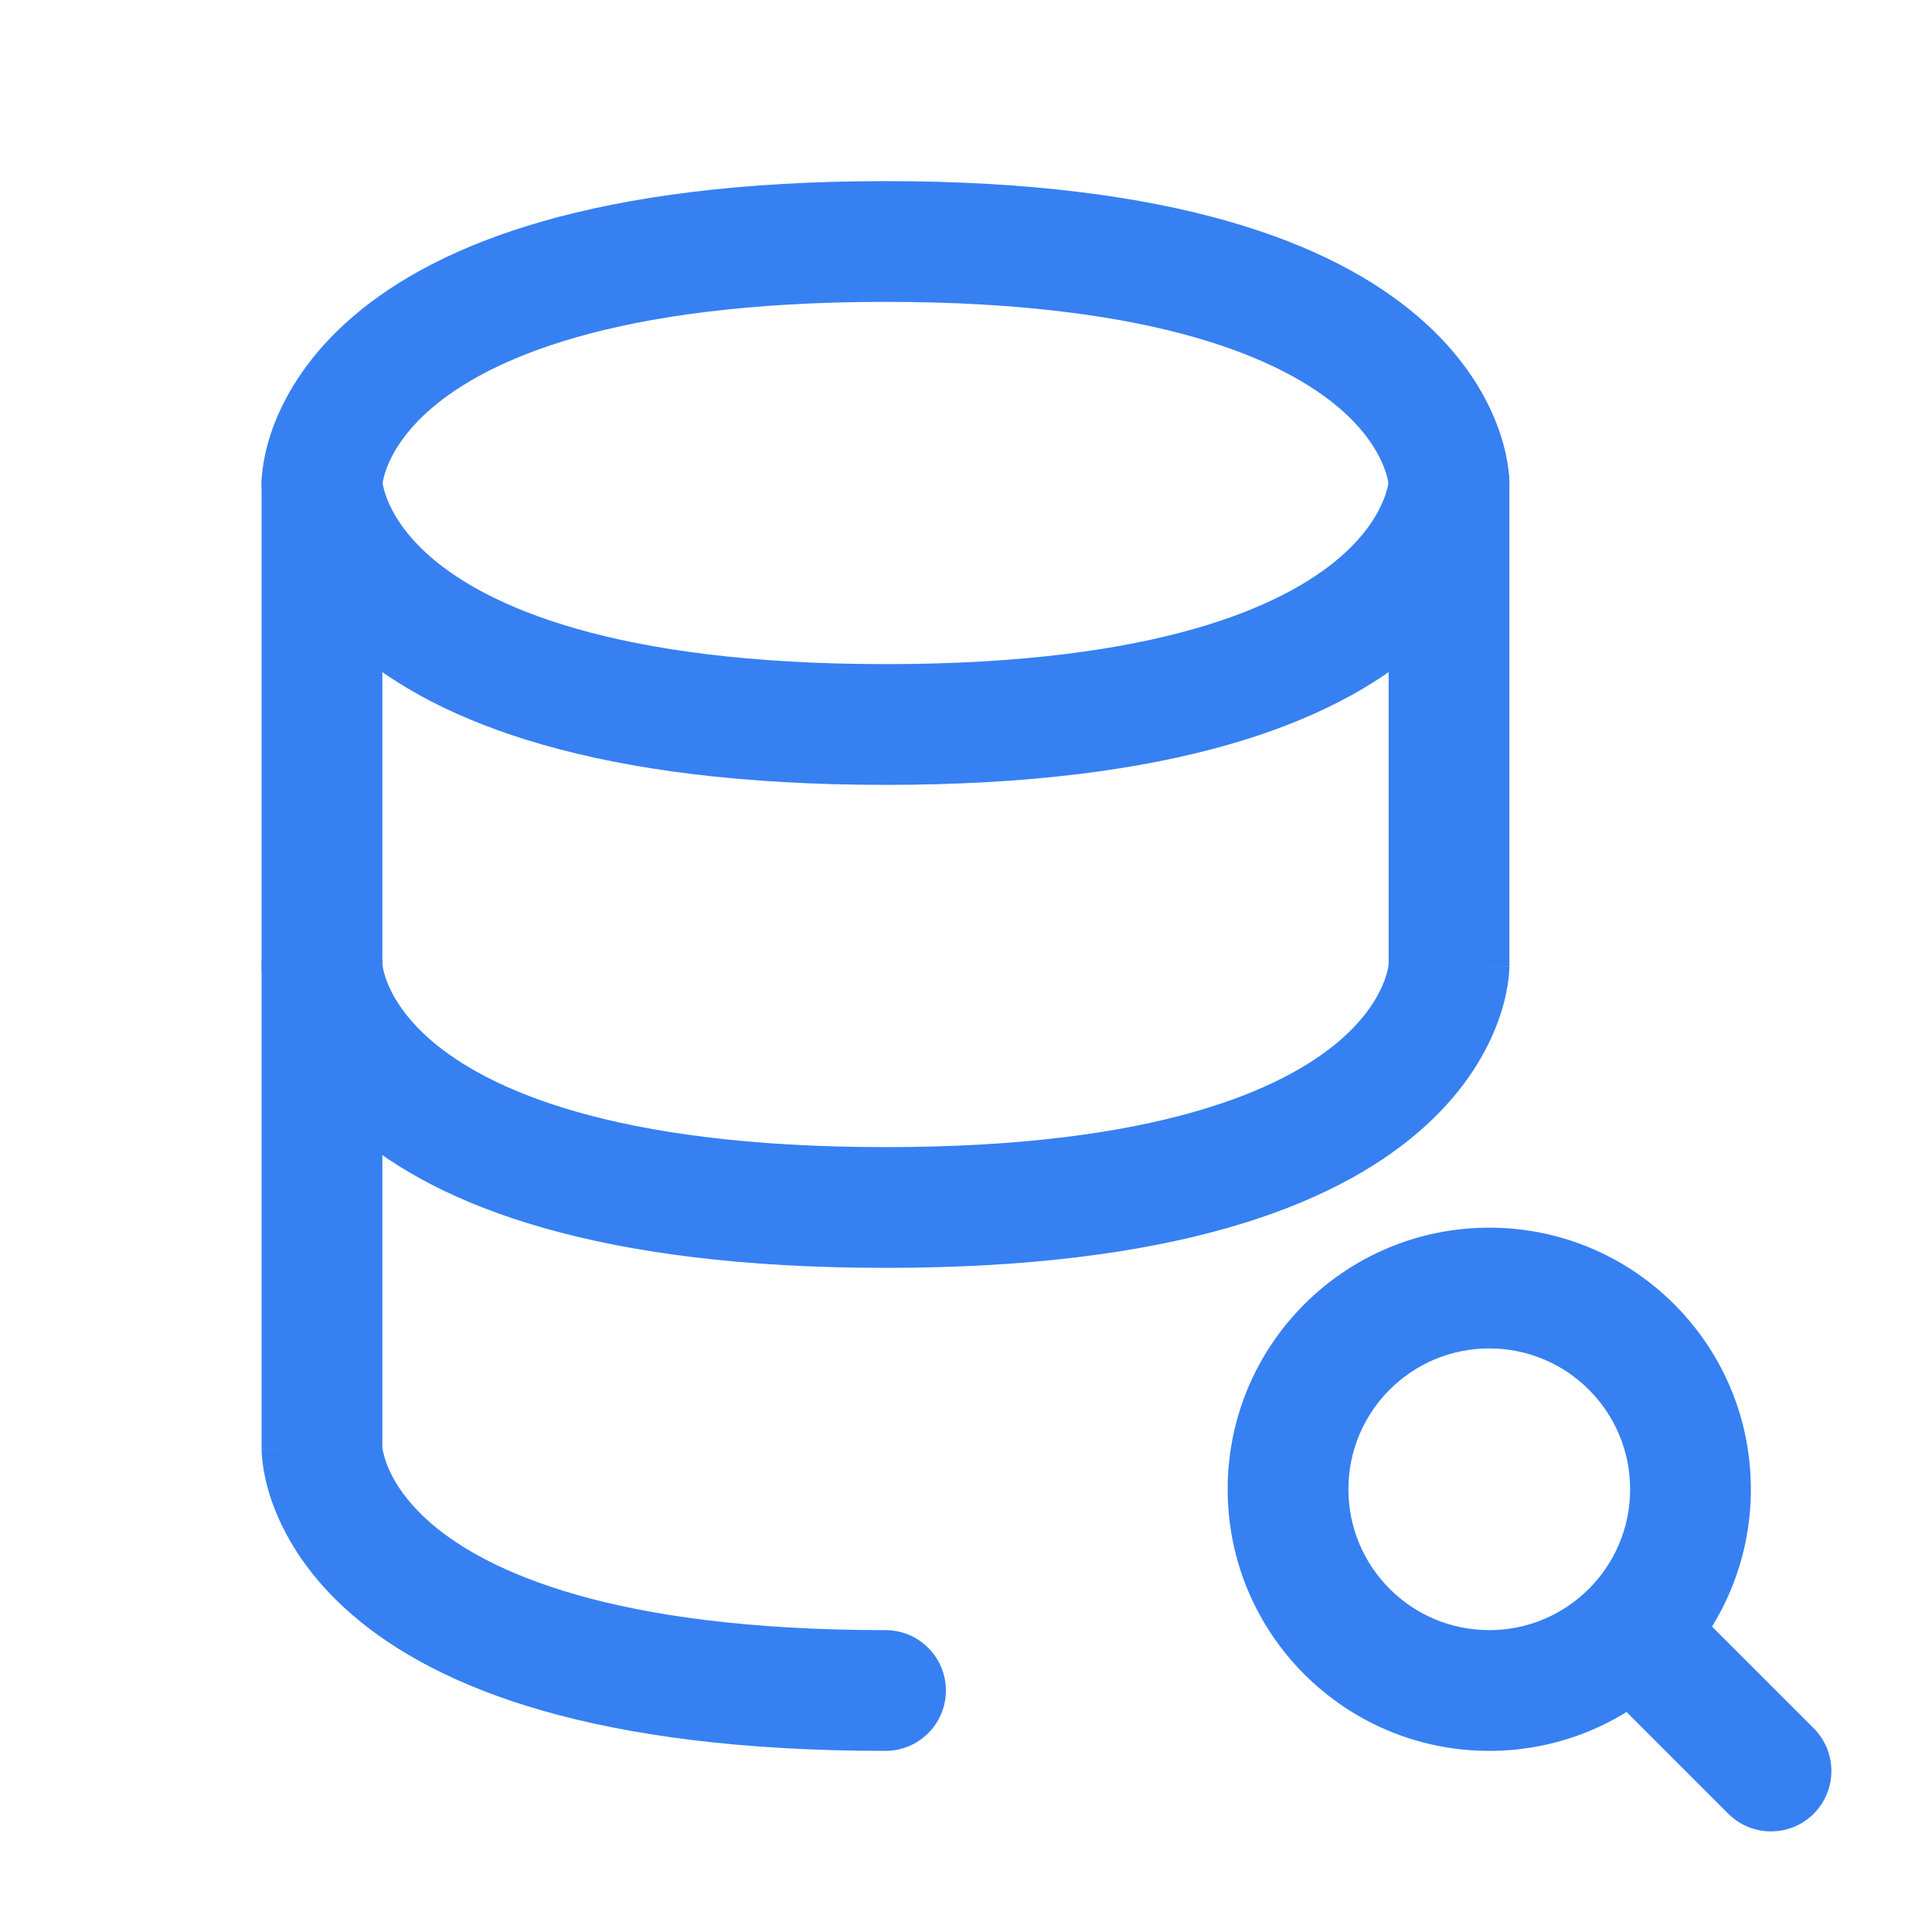 <svg width="32" height="32" viewBox="0 0 32 32" fill="none" xmlns="http://www.w3.org/2000/svg">
<path fill-rule="evenodd" clip-rule="evenodd" d="M26.626 26.626C27.017 26.236 27.65 26.236 28.041 26.626L30.041 28.626C30.431 29.017 30.431 29.65 30.041 30.041C29.65 30.431 29.017 30.431 28.626 30.041L26.626 28.041C26.236 27.65 26.236 27.017 26.626 26.626Z" fill="#3680f2"/>
<path fill-rule="evenodd" clip-rule="evenodd" d="M24.667 22.334C23.378 22.334 22.334 23.378 22.334 24.667C22.334 25.956 23.378 27 24.667 27C25.312 27 25.895 26.739 26.319 26.314C26.741 25.891 27 25.31 27 24.667C27 23.378 25.956 22.334 24.667 22.334ZM20.334 24.667C20.334 22.274 22.274 20.334 24.667 20.334C27.06 20.334 29 22.274 29 24.667C29 25.861 28.516 26.944 27.735 27.727C26.952 28.512 25.865 29 24.667 29C22.274 29 20.334 27.06 20.334 24.667Z" fill="#3680f2"/>
<path fill-rule="evenodd" clip-rule="evenodd" d="M5.333 7C5.886 7 6.333 7.448 6.333 8V15.975C6.334 15.982 6.336 15.993 6.338 16.008C6.346 16.056 6.366 16.145 6.411 16.263C6.5 16.492 6.699 16.853 7.151 17.241C8.063 18.022 10.12 19 14.667 19C19.214 19 21.271 18.022 22.183 17.241C22.635 16.853 22.833 16.492 22.922 16.263C22.968 16.145 22.988 16.056 22.995 16.008C22.998 15.993 22.999 15.982 23 15.975V8C23 7.448 23.448 7 24 7C24.552 7 25 7.448 25 8V16H24C25 16 25 16.001 25 16.002L25 16.005L25 16.01L25 16.021L24.999 16.049C24.998 16.07 24.997 16.094 24.995 16.122C24.991 16.179 24.983 16.251 24.968 16.336C24.94 16.507 24.887 16.73 24.786 16.987C24.584 17.508 24.199 18.147 23.484 18.759C22.063 19.978 19.453 21 14.667 21C9.881 21 7.271 19.978 5.849 18.759C5.135 18.147 4.75 17.508 4.547 16.987C4.447 16.73 4.394 16.507 4.365 16.336C4.351 16.251 4.343 16.179 4.339 16.122C4.337 16.094 4.335 16.07 4.334 16.049L4.334 16.021L4.334 16.01L4.334 16.005L4.333 16.002C4.333 16.001 4.333 16 5.333 16H4.333V8C4.333 7.448 4.781 7 5.333 7Z" fill="#3680f2"/>
<path fill-rule="evenodd" clip-rule="evenodd" d="M5.849 5.241C7.271 4.022 9.881 3 14.667 3C19.453 3 22.063 4.022 23.484 5.241C24.199 5.853 24.584 6.492 24.786 7.013C24.887 7.27 24.94 7.493 24.968 7.664C24.983 7.749 24.991 7.821 24.995 7.878C24.997 7.906 24.998 7.93 24.999 7.951L25 7.979L25 7.99L25 7.995L25 7.998C25 7.999 25 8 24 8C25 8 25 8.001 25 8.002L25 8.005L25 8.01L25 8.021L24.999 8.049C24.998 8.07 24.997 8.094 24.995 8.122C24.991 8.179 24.983 8.251 24.968 8.336C24.94 8.507 24.887 8.73 24.786 8.987C24.584 9.508 24.199 10.147 23.484 10.759C22.063 11.978 19.453 13 14.667 13C9.881 13 7.271 11.978 5.849 10.759C5.135 10.147 4.75 9.508 4.547 8.987C4.447 8.73 4.394 8.507 4.365 8.336C4.351 8.251 4.343 8.179 4.339 8.122C4.337 8.094 4.335 8.07 4.334 8.049L4.334 8.021L4.334 8.01L4.333 8.005L4.333 8.002C4.333 8.001 4.333 8 5.333 8C4.333 8 4.333 7.999 4.333 7.998L4.333 7.995L4.334 7.99L4.334 7.979L4.334 7.951C4.335 7.93 4.337 7.906 4.339 7.878C4.343 7.821 4.351 7.749 4.365 7.664C4.394 7.493 4.447 7.27 4.547 7.013C4.75 6.492 5.135 5.853 5.849 5.241ZM6.337 8C6.337 8.002 6.338 8.005 6.338 8.007C6.346 8.056 6.366 8.145 6.411 8.263C6.5 8.492 6.699 8.853 7.151 9.241C8.063 10.022 10.12 11 14.667 11C19.214 11 21.271 10.022 22.183 9.241C22.635 8.853 22.833 8.492 22.922 8.263C22.968 8.145 22.988 8.056 22.995 8.007C22.996 8.005 22.996 8.002 22.997 8C22.996 7.998 22.996 7.995 22.995 7.993C22.988 7.944 22.968 7.855 22.922 7.737C22.833 7.508 22.635 7.147 22.183 6.759C21.271 5.978 19.214 5 14.667 5C10.12 5 8.063 5.978 7.151 6.759C6.699 7.147 6.5 7.508 6.411 7.737C6.366 7.855 6.346 7.944 6.338 7.993C6.338 7.995 6.337 7.998 6.337 8Z" fill="#3680f2"/>
<path fill-rule="evenodd" clip-rule="evenodd" d="M5.333 15C5.886 15 6.333 15.448 6.333 16V23.975C6.334 23.982 6.336 23.993 6.338 24.008C6.346 24.056 6.366 24.145 6.411 24.263C6.5 24.492 6.699 24.853 7.151 25.241C8.063 26.022 10.12 27 14.667 27C15.219 27 15.667 27.448 15.667 28C15.667 28.552 15.219 29 14.667 29C9.881 29 7.271 27.978 5.849 26.759C5.135 26.147 4.75 25.508 4.547 24.987C4.447 24.73 4.394 24.507 4.365 24.336C4.351 24.251 4.343 24.179 4.339 24.122C4.337 24.094 4.335 24.07 4.334 24.049L4.334 24.021L4.334 24.01L4.334 24.005L4.333 24.002C4.333 24.001 4.333 24 5.333 24H4.333V16C4.333 15.448 4.781 15 5.333 15Z" fill="#3680f2"/>
</svg>
